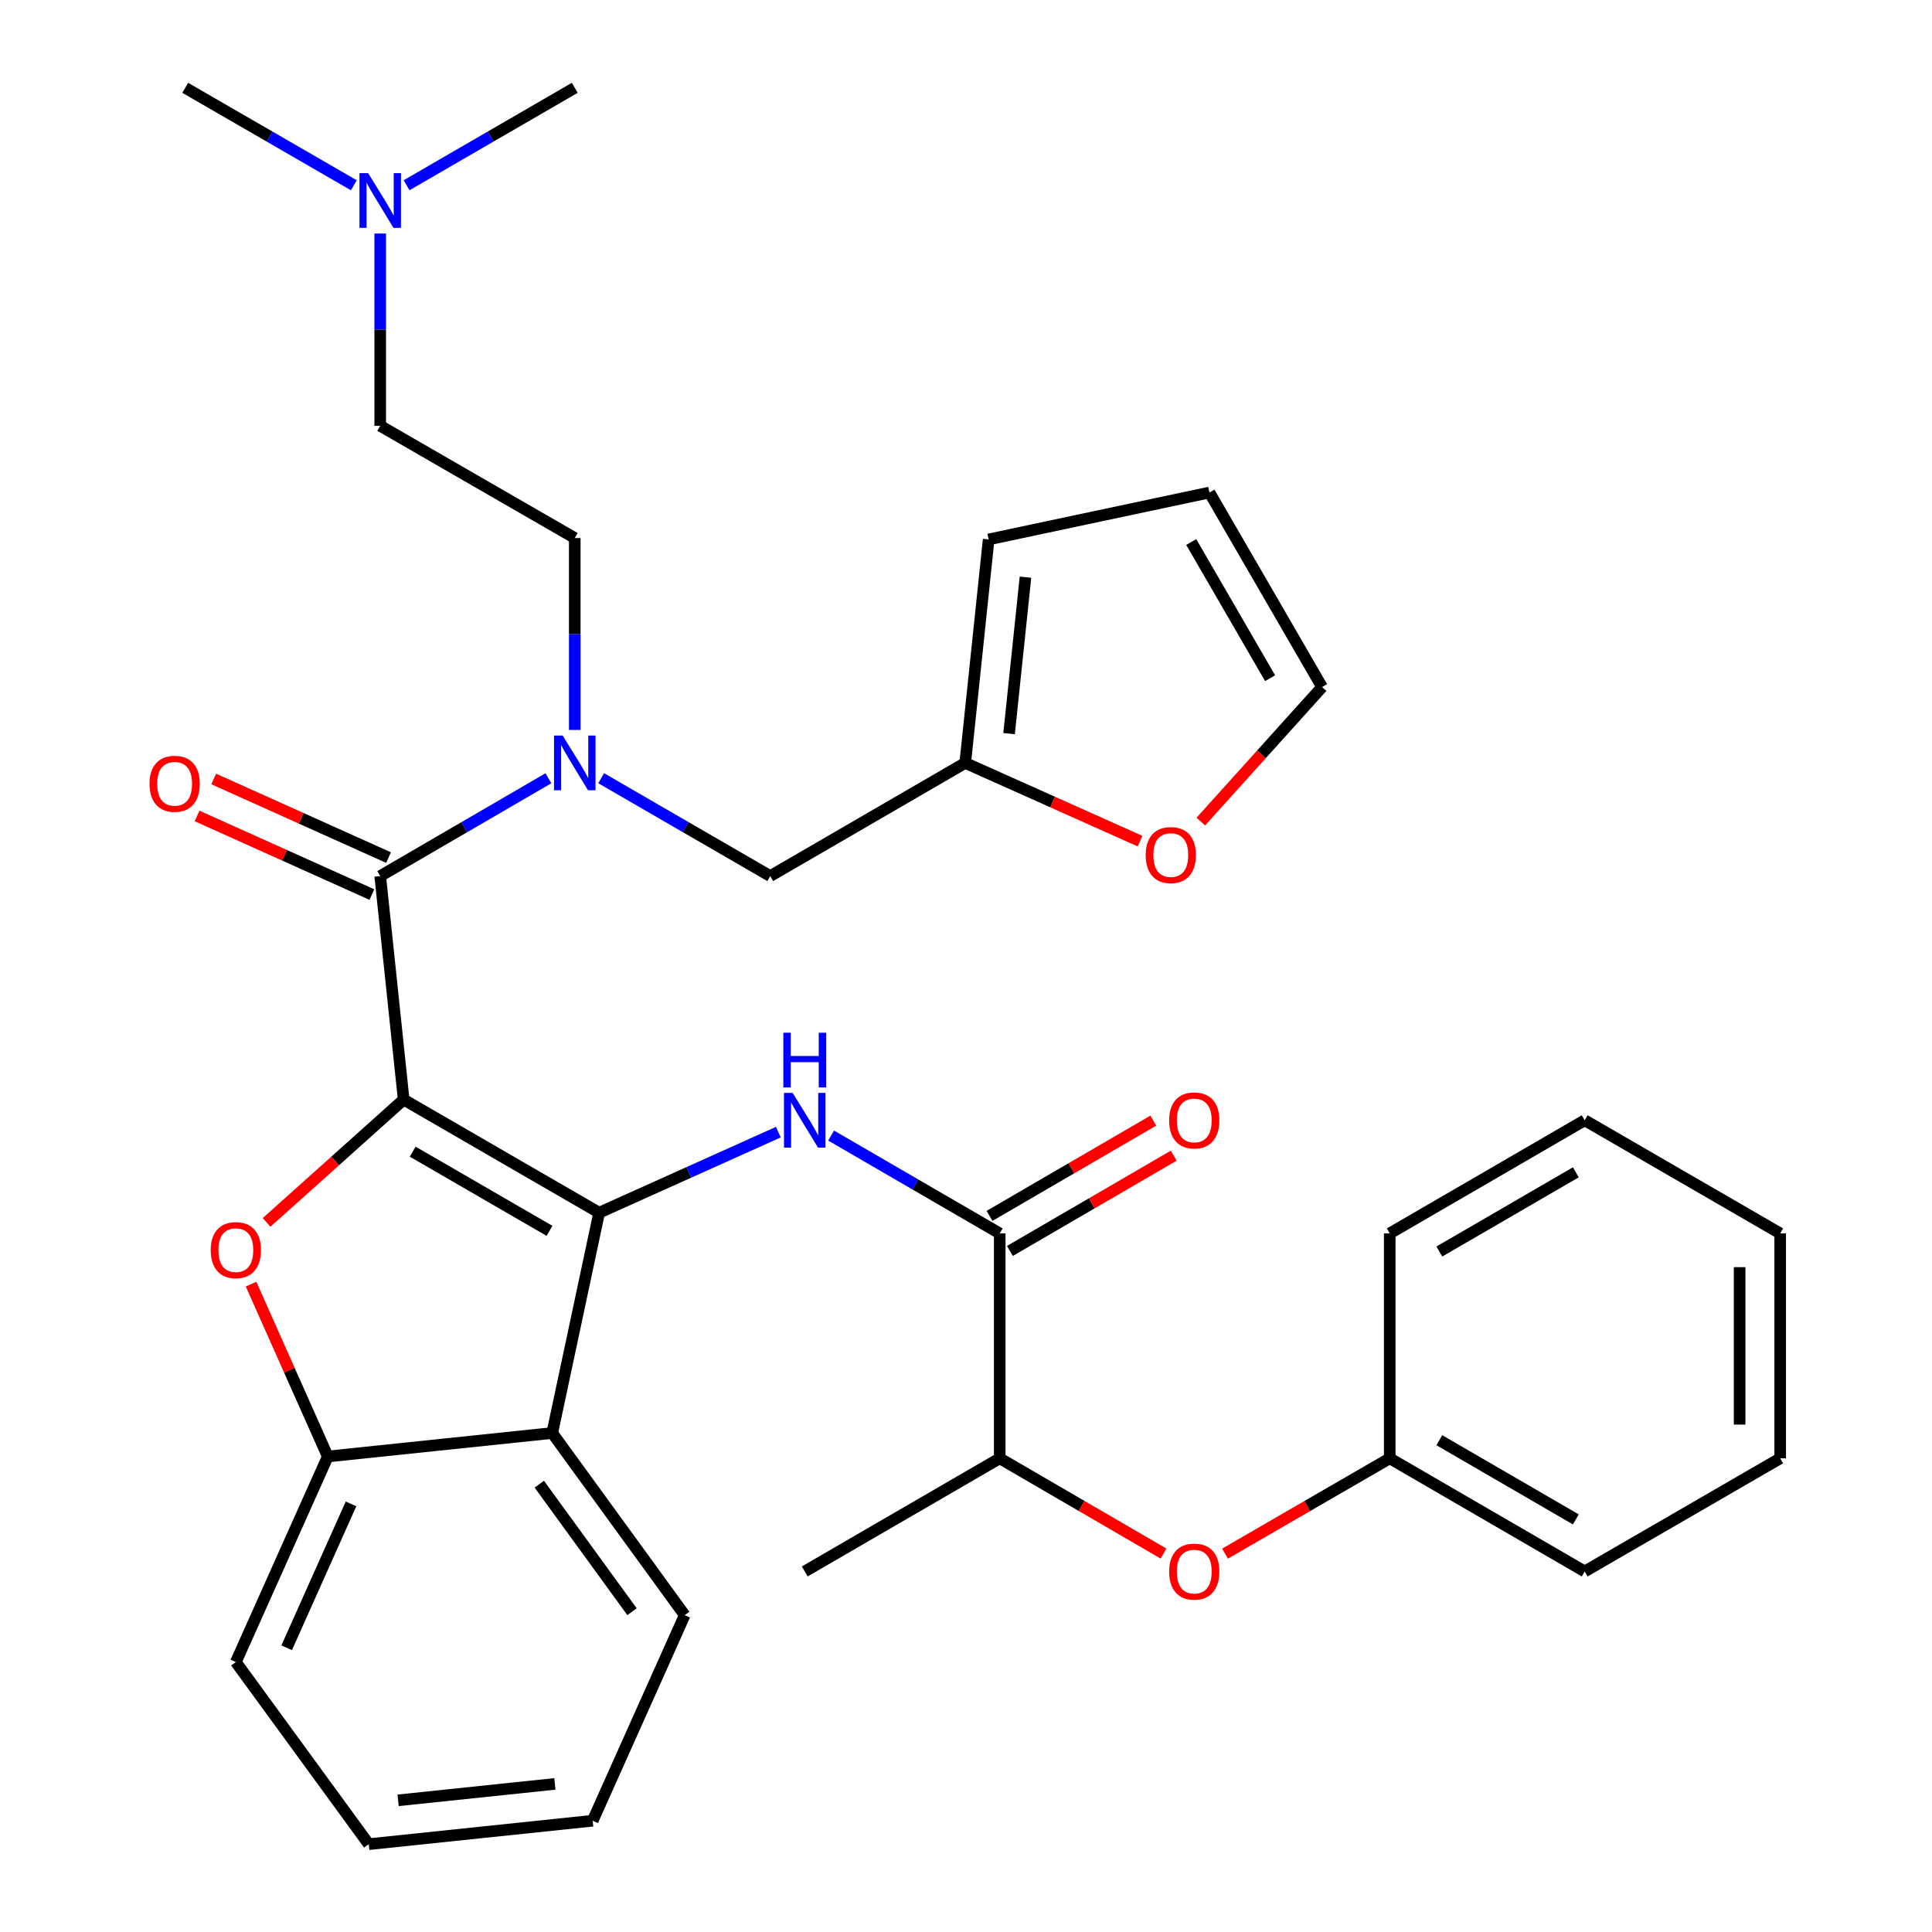 <?xml version='1.0' encoding='iso-8859-1'?>
<svg version='1.1' baseProfile='full'
              xmlns='http://www.w3.org/2000/svg'
                      xmlns:rdkit='http://www.rdkit.org/xml'
                      xmlns:xlink='http://www.w3.org/1999/xlink'
                  xml:space='preserve'
width='1000px' height='1000px' viewBox='0 0 1000 1000'>
<!-- END OF HEADER -->
<rect style='opacity:1.0;fill:#FFFFFF;stroke:none' width='1000' height='1000' x='0' y='0'> </rect>
<path class='bond-0' d='M 208.939,569.143 L 310.118,627.698' style='fill:none;fill-rule:evenodd;stroke:#000000;stroke-width:6px;stroke-linecap:butt;stroke-linejoin:miter;stroke-opacity:1' />
<path class='bond-0' d='M 213.601,596.095 L 284.426,637.083' style='fill:none;fill-rule:evenodd;stroke:#000000;stroke-width:6px;stroke-linecap:butt;stroke-linejoin:miter;stroke-opacity:1' />
<path class='bond-1' d='M 208.939,569.143 L 173.462,600.934' style='fill:none;fill-rule:evenodd;stroke:#000000;stroke-width:6px;stroke-linecap:butt;stroke-linejoin:miter;stroke-opacity:1' />
<path class='bond-1' d='M 173.462,600.934 L 137.986,632.724' style='fill:none;fill-rule:evenodd;stroke:#FF0000;stroke-width:6px;stroke-linecap:butt;stroke-linejoin:miter;stroke-opacity:1' />
<path class='bond-2' d='M 208.939,569.143 L 196.799,453.457' style='fill:none;fill-rule:evenodd;stroke:#000000;stroke-width:6px;stroke-linecap:butt;stroke-linejoin:miter;stroke-opacity:1' />
<path class='bond-3' d='M 310.118,627.698 L 356.497,606.844' style='fill:none;fill-rule:evenodd;stroke:#000000;stroke-width:6px;stroke-linecap:butt;stroke-linejoin:miter;stroke-opacity:1' />
<path class='bond-3' d='M 356.497,606.844 L 402.875,585.99' style='fill:none;fill-rule:evenodd;stroke:#0000FF;stroke-width:6px;stroke-linecap:butt;stroke-linejoin:miter;stroke-opacity:1' />
<path class='bond-4' d='M 310.118,627.698 L 285.838,741.728' style='fill:none;fill-rule:evenodd;stroke:#000000;stroke-width:6px;stroke-linecap:butt;stroke-linejoin:miter;stroke-opacity:1' />
<path class='bond-6' d='M 129.944,664.672 L 149.803,709.276' style='fill:none;fill-rule:evenodd;stroke:#FF0000;stroke-width:6px;stroke-linecap:butt;stroke-linejoin:miter;stroke-opacity:1' />
<path class='bond-6' d='M 149.803,709.276 L 169.662,753.879' style='fill:none;fill-rule:evenodd;stroke:#000000;stroke-width:6px;stroke-linecap:butt;stroke-linejoin:miter;stroke-opacity:1' />
<path class='bond-7' d='M 196.799,453.457 L 240.323,428.144' style='fill:none;fill-rule:evenodd;stroke:#000000;stroke-width:6px;stroke-linecap:butt;stroke-linejoin:miter;stroke-opacity:1' />
<path class='bond-7' d='M 240.323,428.144 L 283.847,402.831' style='fill:none;fill-rule:evenodd;stroke:#0000FF;stroke-width:6px;stroke-linecap:butt;stroke-linejoin:miter;stroke-opacity:1' />
<path class='bond-12' d='M 201.104,443.885 L 155.86,423.539' style='fill:none;fill-rule:evenodd;stroke:#000000;stroke-width:6px;stroke-linecap:butt;stroke-linejoin:miter;stroke-opacity:1' />
<path class='bond-12' d='M 155.86,423.539 L 110.617,403.194' style='fill:none;fill-rule:evenodd;stroke:#FF0000;stroke-width:6px;stroke-linecap:butt;stroke-linejoin:miter;stroke-opacity:1' />
<path class='bond-12' d='M 192.494,463.03 L 147.251,442.684' style='fill:none;fill-rule:evenodd;stroke:#000000;stroke-width:6px;stroke-linecap:butt;stroke-linejoin:miter;stroke-opacity:1' />
<path class='bond-12' d='M 147.251,442.684 L 102.008,422.339' style='fill:none;fill-rule:evenodd;stroke:#FF0000;stroke-width:6px;stroke-linecap:butt;stroke-linejoin:miter;stroke-opacity:1' />
<path class='bond-5' d='M 430.189,587.774 L 473.822,613.095' style='fill:none;fill-rule:evenodd;stroke:#0000FF;stroke-width:6px;stroke-linecap:butt;stroke-linejoin:miter;stroke-opacity:1' />
<path class='bond-5' d='M 473.822,613.095 L 517.454,638.415' style='fill:none;fill-rule:evenodd;stroke:#000000;stroke-width:6px;stroke-linecap:butt;stroke-linejoin:miter;stroke-opacity:1' />
<path class='bond-22' d='M 285.838,741.728 L 354.398,836.014' style='fill:none;fill-rule:evenodd;stroke:#000000;stroke-width:6px;stroke-linecap:butt;stroke-linejoin:miter;stroke-opacity:1' />
<path class='bond-22' d='M 279.144,768.216 L 327.136,834.216' style='fill:none;fill-rule:evenodd;stroke:#000000;stroke-width:6px;stroke-linecap:butt;stroke-linejoin:miter;stroke-opacity:1' />
<path class='bond-34' d='M 285.838,741.728 L 169.662,753.879' style='fill:none;fill-rule:evenodd;stroke:#000000;stroke-width:6px;stroke-linecap:butt;stroke-linejoin:miter;stroke-opacity:1' />
<path class='bond-10' d='M 517.454,638.415 L 517.454,754.824' style='fill:none;fill-rule:evenodd;stroke:#000000;stroke-width:6px;stroke-linecap:butt;stroke-linejoin:miter;stroke-opacity:1' />
<path class='bond-14' d='M 522.731,647.488 L 565.12,622.832' style='fill:none;fill-rule:evenodd;stroke:#000000;stroke-width:6px;stroke-linecap:butt;stroke-linejoin:miter;stroke-opacity:1' />
<path class='bond-14' d='M 565.12,622.832 L 607.508,598.177' style='fill:none;fill-rule:evenodd;stroke:#FF0000;stroke-width:6px;stroke-linecap:butt;stroke-linejoin:miter;stroke-opacity:1' />
<path class='bond-14' d='M 512.177,629.342 L 554.566,604.687' style='fill:none;fill-rule:evenodd;stroke:#000000;stroke-width:6px;stroke-linecap:butt;stroke-linejoin:miter;stroke-opacity:1' />
<path class='bond-14' d='M 554.566,604.687 L 596.954,580.032' style='fill:none;fill-rule:evenodd;stroke:#FF0000;stroke-width:6px;stroke-linecap:butt;stroke-linejoin:miter;stroke-opacity:1' />
<path class='bond-23' d='M 169.662,753.879 L 122.07,860.282' style='fill:none;fill-rule:evenodd;stroke:#000000;stroke-width:6px;stroke-linecap:butt;stroke-linejoin:miter;stroke-opacity:1' />
<path class='bond-23' d='M 181.685,778.411 L 148.37,852.893' style='fill:none;fill-rule:evenodd;stroke:#000000;stroke-width:6px;stroke-linecap:butt;stroke-linejoin:miter;stroke-opacity:1' />
<path class='bond-9' d='M 311.162,402.8 L 354.92,428.129' style='fill:none;fill-rule:evenodd;stroke:#0000FF;stroke-width:6px;stroke-linecap:butt;stroke-linejoin:miter;stroke-opacity:1' />
<path class='bond-9' d='M 354.92,428.129 L 398.678,453.457' style='fill:none;fill-rule:evenodd;stroke:#000000;stroke-width:6px;stroke-linecap:butt;stroke-linejoin:miter;stroke-opacity:1' />
<path class='bond-15' d='M 297.499,377.821 L 297.499,328.158' style='fill:none;fill-rule:evenodd;stroke:#0000FF;stroke-width:6px;stroke-linecap:butt;stroke-linejoin:miter;stroke-opacity:1' />
<path class='bond-15' d='M 297.499,328.158 L 297.499,278.494' style='fill:none;fill-rule:evenodd;stroke:#000000;stroke-width:6px;stroke-linecap:butt;stroke-linejoin:miter;stroke-opacity:1' />
<path class='bond-8' d='M 499.6,394.891 L 398.678,453.457' style='fill:none;fill-rule:evenodd;stroke:#000000;stroke-width:6px;stroke-linecap:butt;stroke-linejoin:miter;stroke-opacity:1' />
<path class='bond-11' d='M 499.6,394.891 L 544.844,415.133' style='fill:none;fill-rule:evenodd;stroke:#000000;stroke-width:6px;stroke-linecap:butt;stroke-linejoin:miter;stroke-opacity:1' />
<path class='bond-11' d='M 544.844,415.133 L 590.089,435.375' style='fill:none;fill-rule:evenodd;stroke:#FF0000;stroke-width:6px;stroke-linecap:butt;stroke-linejoin:miter;stroke-opacity:1' />
<path class='bond-16' d='M 499.6,394.891 L 511.728,279.205' style='fill:none;fill-rule:evenodd;stroke:#000000;stroke-width:6px;stroke-linecap:butt;stroke-linejoin:miter;stroke-opacity:1' />
<path class='bond-16' d='M 522.296,379.727 L 530.786,298.747' style='fill:none;fill-rule:evenodd;stroke:#000000;stroke-width:6px;stroke-linecap:butt;stroke-linejoin:miter;stroke-opacity:1' />
<path class='bond-13' d='M 517.454,754.824 L 559.843,779.474' style='fill:none;fill-rule:evenodd;stroke:#000000;stroke-width:6px;stroke-linecap:butt;stroke-linejoin:miter;stroke-opacity:1' />
<path class='bond-13' d='M 559.843,779.474 L 602.231,804.125' style='fill:none;fill-rule:evenodd;stroke:#FF0000;stroke-width:6px;stroke-linecap:butt;stroke-linejoin:miter;stroke-opacity:1' />
<path class='bond-24' d='M 517.454,754.824 L 416.532,813.378' style='fill:none;fill-rule:evenodd;stroke:#000000;stroke-width:6px;stroke-linecap:butt;stroke-linejoin:miter;stroke-opacity:1' />
<path class='bond-17' d='M 621.546,425.251 L 652.929,390.433' style='fill:none;fill-rule:evenodd;stroke:#FF0000;stroke-width:6px;stroke-linecap:butt;stroke-linejoin:miter;stroke-opacity:1' />
<path class='bond-17' d='M 652.929,390.433 L 684.313,355.614' style='fill:none;fill-rule:evenodd;stroke:#000000;stroke-width:6px;stroke-linecap:butt;stroke-linejoin:miter;stroke-opacity:1' />
<path class='bond-21' d='M 634.066,804.164 L 676.694,779.494' style='fill:none;fill-rule:evenodd;stroke:#FF0000;stroke-width:6px;stroke-linecap:butt;stroke-linejoin:miter;stroke-opacity:1' />
<path class='bond-21' d='M 676.694,779.494 L 719.322,754.824' style='fill:none;fill-rule:evenodd;stroke:#000000;stroke-width:6px;stroke-linecap:butt;stroke-linejoin:miter;stroke-opacity:1' />
<path class='bond-20' d='M 297.499,278.494 L 196.799,220.406' style='fill:none;fill-rule:evenodd;stroke:#000000;stroke-width:6px;stroke-linecap:butt;stroke-linejoin:miter;stroke-opacity:1' />
<path class='bond-18' d='M 511.728,279.205 L 626.003,254.925' style='fill:none;fill-rule:evenodd;stroke:#000000;stroke-width:6px;stroke-linecap:butt;stroke-linejoin:miter;stroke-opacity:1' />
<path class='bond-36' d='M 684.313,355.614 L 626.003,254.925' style='fill:none;fill-rule:evenodd;stroke:#000000;stroke-width:6px;stroke-linecap:butt;stroke-linejoin:miter;stroke-opacity:1' />
<path class='bond-36' d='M 657.401,351.03 L 616.584,280.548' style='fill:none;fill-rule:evenodd;stroke:#000000;stroke-width:6px;stroke-linecap:butt;stroke-linejoin:miter;stroke-opacity:1' />
<path class='bond-19' d='M 196.799,120.863 L 196.799,170.634' style='fill:none;fill-rule:evenodd;stroke:#0000FF;stroke-width:6px;stroke-linecap:butt;stroke-linejoin:miter;stroke-opacity:1' />
<path class='bond-19' d='M 196.799,170.634 L 196.799,220.406' style='fill:none;fill-rule:evenodd;stroke:#000000;stroke-width:6px;stroke-linecap:butt;stroke-linejoin:miter;stroke-opacity:1' />
<path class='bond-25' d='M 183.145,95.895 L 139.511,70.675' style='fill:none;fill-rule:evenodd;stroke:#0000FF;stroke-width:6px;stroke-linecap:butt;stroke-linejoin:miter;stroke-opacity:1' />
<path class='bond-25' d='M 139.511,70.675 L 95.877,45.455' style='fill:none;fill-rule:evenodd;stroke:#000000;stroke-width:6px;stroke-linecap:butt;stroke-linejoin:miter;stroke-opacity:1' />
<path class='bond-26' d='M 210.448,95.881 L 253.974,70.668' style='fill:none;fill-rule:evenodd;stroke:#0000FF;stroke-width:6px;stroke-linecap:butt;stroke-linejoin:miter;stroke-opacity:1' />
<path class='bond-26' d='M 253.974,70.668 L 297.499,45.455' style='fill:none;fill-rule:evenodd;stroke:#000000;stroke-width:6px;stroke-linecap:butt;stroke-linejoin:miter;stroke-opacity:1' />
<path class='bond-27' d='M 719.322,754.824 L 820.244,813.378' style='fill:none;fill-rule:evenodd;stroke:#000000;stroke-width:6px;stroke-linecap:butt;stroke-linejoin:miter;stroke-opacity:1' />
<path class='bond-27' d='M 744.994,745.45 L 815.64,786.438' style='fill:none;fill-rule:evenodd;stroke:#000000;stroke-width:6px;stroke-linecap:butt;stroke-linejoin:miter;stroke-opacity:1' />
<path class='bond-28' d='M 719.322,754.824 L 719.322,638.415' style='fill:none;fill-rule:evenodd;stroke:#000000;stroke-width:6px;stroke-linecap:butt;stroke-linejoin:miter;stroke-opacity:1' />
<path class='bond-29' d='M 354.398,836.014 L 306.771,942.405' style='fill:none;fill-rule:evenodd;stroke:#000000;stroke-width:6px;stroke-linecap:butt;stroke-linejoin:miter;stroke-opacity:1' />
<path class='bond-30' d='M 122.07,860.282 L 190.863,954.545' style='fill:none;fill-rule:evenodd;stroke:#000000;stroke-width:6px;stroke-linecap:butt;stroke-linejoin:miter;stroke-opacity:1' />
<path class='bond-31' d='M 820.244,813.378 L 921.422,754.824' style='fill:none;fill-rule:evenodd;stroke:#000000;stroke-width:6px;stroke-linecap:butt;stroke-linejoin:miter;stroke-opacity:1' />
<path class='bond-32' d='M 719.322,638.415 L 820.244,579.849' style='fill:none;fill-rule:evenodd;stroke:#000000;stroke-width:6px;stroke-linecap:butt;stroke-linejoin:miter;stroke-opacity:1' />
<path class='bond-32' d='M 744.996,647.786 L 815.641,606.79' style='fill:none;fill-rule:evenodd;stroke:#000000;stroke-width:6px;stroke-linecap:butt;stroke-linejoin:miter;stroke-opacity:1' />
<path class='bond-35' d='M 306.771,942.405 L 190.863,954.545' style='fill:none;fill-rule:evenodd;stroke:#000000;stroke-width:6px;stroke-linecap:butt;stroke-linejoin:miter;stroke-opacity:1' />
<path class='bond-35' d='M 287.198,923.349 L 206.063,931.847' style='fill:none;fill-rule:evenodd;stroke:#000000;stroke-width:6px;stroke-linecap:butt;stroke-linejoin:miter;stroke-opacity:1' />
<path class='bond-37' d='M 921.422,754.824 L 921.422,638.415' style='fill:none;fill-rule:evenodd;stroke:#000000;stroke-width:6px;stroke-linecap:butt;stroke-linejoin:miter;stroke-opacity:1' />
<path class='bond-37' d='M 900.431,737.363 L 900.431,655.876' style='fill:none;fill-rule:evenodd;stroke:#000000;stroke-width:6px;stroke-linecap:butt;stroke-linejoin:miter;stroke-opacity:1' />
<path class='bond-33' d='M 820.244,579.849 L 921.422,638.415' style='fill:none;fill-rule:evenodd;stroke:#000000;stroke-width:6px;stroke-linecap:butt;stroke-linejoin:miter;stroke-opacity:1' />
<path  class='atom-2' d='M 109.07 647.066
Q 109.07 640.266, 112.43 636.466
Q 115.79 632.666, 122.07 632.666
Q 128.35 632.666, 131.71 636.466
Q 135.07 640.266, 135.07 647.066
Q 135.07 653.946, 131.67 657.866
Q 128.27 661.746, 122.07 661.746
Q 115.83 661.746, 112.43 657.866
Q 109.07 653.986, 109.07 647.066
M 122.07 658.546
Q 126.39 658.546, 128.71 655.666
Q 131.07 652.746, 131.07 647.066
Q 131.07 641.506, 128.71 638.706
Q 126.39 635.866, 122.07 635.866
Q 117.75 635.866, 115.39 638.666
Q 113.07 641.466, 113.07 647.066
Q 113.07 652.786, 115.39 655.666
Q 117.75 658.546, 122.07 658.546
' fill='#FF0000'/>
<path  class='atom-4' d='M 410.272 565.689
L 419.552 580.689
Q 420.472 582.169, 421.952 584.849
Q 423.432 587.529, 423.512 587.689
L 423.512 565.689
L 427.272 565.689
L 427.272 594.009
L 423.392 594.009
L 413.432 577.609
Q 412.272 575.689, 411.032 573.489
Q 409.832 571.289, 409.472 570.609
L 409.472 594.009
L 405.792 594.009
L 405.792 565.689
L 410.272 565.689
' fill='#0000FF'/>
<path  class='atom-4' d='M 405.452 534.537
L 409.292 534.537
L 409.292 546.577
L 423.772 546.577
L 423.772 534.537
L 427.612 534.537
L 427.612 562.857
L 423.772 562.857
L 423.772 549.777
L 409.292 549.777
L 409.292 562.857
L 405.452 562.857
L 405.452 534.537
' fill='#0000FF'/>
<path  class='atom-8' d='M 291.239 380.731
L 300.519 395.731
Q 301.439 397.211, 302.919 399.891
Q 304.399 402.571, 304.479 402.731
L 304.479 380.731
L 308.239 380.731
L 308.239 409.051
L 304.359 409.051
L 294.399 392.651
Q 293.239 390.731, 291.999 388.531
Q 290.799 386.331, 290.439 385.651
L 290.439 409.051
L 286.759 409.051
L 286.759 380.731
L 291.239 380.731
' fill='#0000FF'/>
<path  class='atom-12' d='M 593.003 442.575
Q 593.003 435.775, 596.363 431.975
Q 599.723 428.175, 606.003 428.175
Q 612.283 428.175, 615.643 431.975
Q 619.003 435.775, 619.003 442.575
Q 619.003 449.455, 615.603 453.375
Q 612.203 457.255, 606.003 457.255
Q 599.763 457.255, 596.363 453.375
Q 593.003 449.495, 593.003 442.575
M 606.003 454.055
Q 610.323 454.055, 612.643 451.175
Q 615.003 448.255, 615.003 442.575
Q 615.003 437.015, 612.643 434.215
Q 610.323 431.375, 606.003 431.375
Q 601.683 431.375, 599.323 434.175
Q 597.003 436.975, 597.003 442.575
Q 597.003 448.295, 599.323 451.175
Q 601.683 454.055, 606.003 454.055
' fill='#FF0000'/>
<path  class='atom-13' d='M 77.396 405.689
Q 77.396 398.889, 80.756 395.089
Q 84.116 391.289, 90.396 391.289
Q 96.676 391.289, 100.036 395.089
Q 103.396 398.889, 103.396 405.689
Q 103.396 412.569, 99.996 416.489
Q 96.596 420.369, 90.396 420.369
Q 84.156 420.369, 80.756 416.489
Q 77.396 412.609, 77.396 405.689
M 90.396 417.169
Q 94.716 417.169, 97.036 414.289
Q 99.396 411.369, 99.396 405.689
Q 99.396 400.129, 97.036 397.329
Q 94.716 394.489, 90.396 394.489
Q 86.076 394.489, 83.716 397.289
Q 81.396 400.089, 81.396 405.689
Q 81.396 411.409, 83.716 414.289
Q 86.076 417.169, 90.396 417.169
' fill='#FF0000'/>
<path  class='atom-14' d='M 605.143 813.458
Q 605.143 806.658, 608.503 802.858
Q 611.863 799.058, 618.143 799.058
Q 624.423 799.058, 627.783 802.858
Q 631.143 806.658, 631.143 813.458
Q 631.143 820.338, 627.743 824.258
Q 624.343 828.138, 618.143 828.138
Q 611.903 828.138, 608.503 824.258
Q 605.143 820.378, 605.143 813.458
M 618.143 824.938
Q 622.463 824.938, 624.783 822.058
Q 627.143 819.138, 627.143 813.458
Q 627.143 807.898, 624.783 805.098
Q 622.463 802.258, 618.143 802.258
Q 613.823 802.258, 611.463 805.058
Q 609.143 807.858, 609.143 813.458
Q 609.143 819.178, 611.463 822.058
Q 613.823 824.938, 618.143 824.938
' fill='#FF0000'/>
<path  class='atom-15' d='M 605.143 579.929
Q 605.143 573.129, 608.503 569.329
Q 611.863 565.529, 618.143 565.529
Q 624.423 565.529, 627.783 569.329
Q 631.143 573.129, 631.143 579.929
Q 631.143 586.809, 627.743 590.729
Q 624.343 594.609, 618.143 594.609
Q 611.903 594.609, 608.503 590.729
Q 605.143 586.849, 605.143 579.929
M 618.143 591.409
Q 622.463 591.409, 624.783 588.529
Q 627.143 585.609, 627.143 579.929
Q 627.143 574.369, 624.783 571.569
Q 622.463 568.729, 618.143 568.729
Q 613.823 568.729, 611.463 571.529
Q 609.143 574.329, 609.143 579.929
Q 609.143 585.649, 611.463 588.529
Q 613.823 591.409, 618.143 591.409
' fill='#FF0000'/>
<path  class='atom-20' d='M 190.539 89.627
L 199.819 104.627
Q 200.739 106.107, 202.219 108.787
Q 203.699 111.467, 203.779 111.627
L 203.779 89.627
L 207.539 89.627
L 207.539 117.947
L 203.659 117.947
L 193.699 101.547
Q 192.539 99.627, 191.299 97.427
Q 190.099 95.227, 189.739 94.547
L 189.739 117.947
L 186.059 117.947
L 186.059 89.627
L 190.539 89.627
' fill='#0000FF'/>
</svg>

